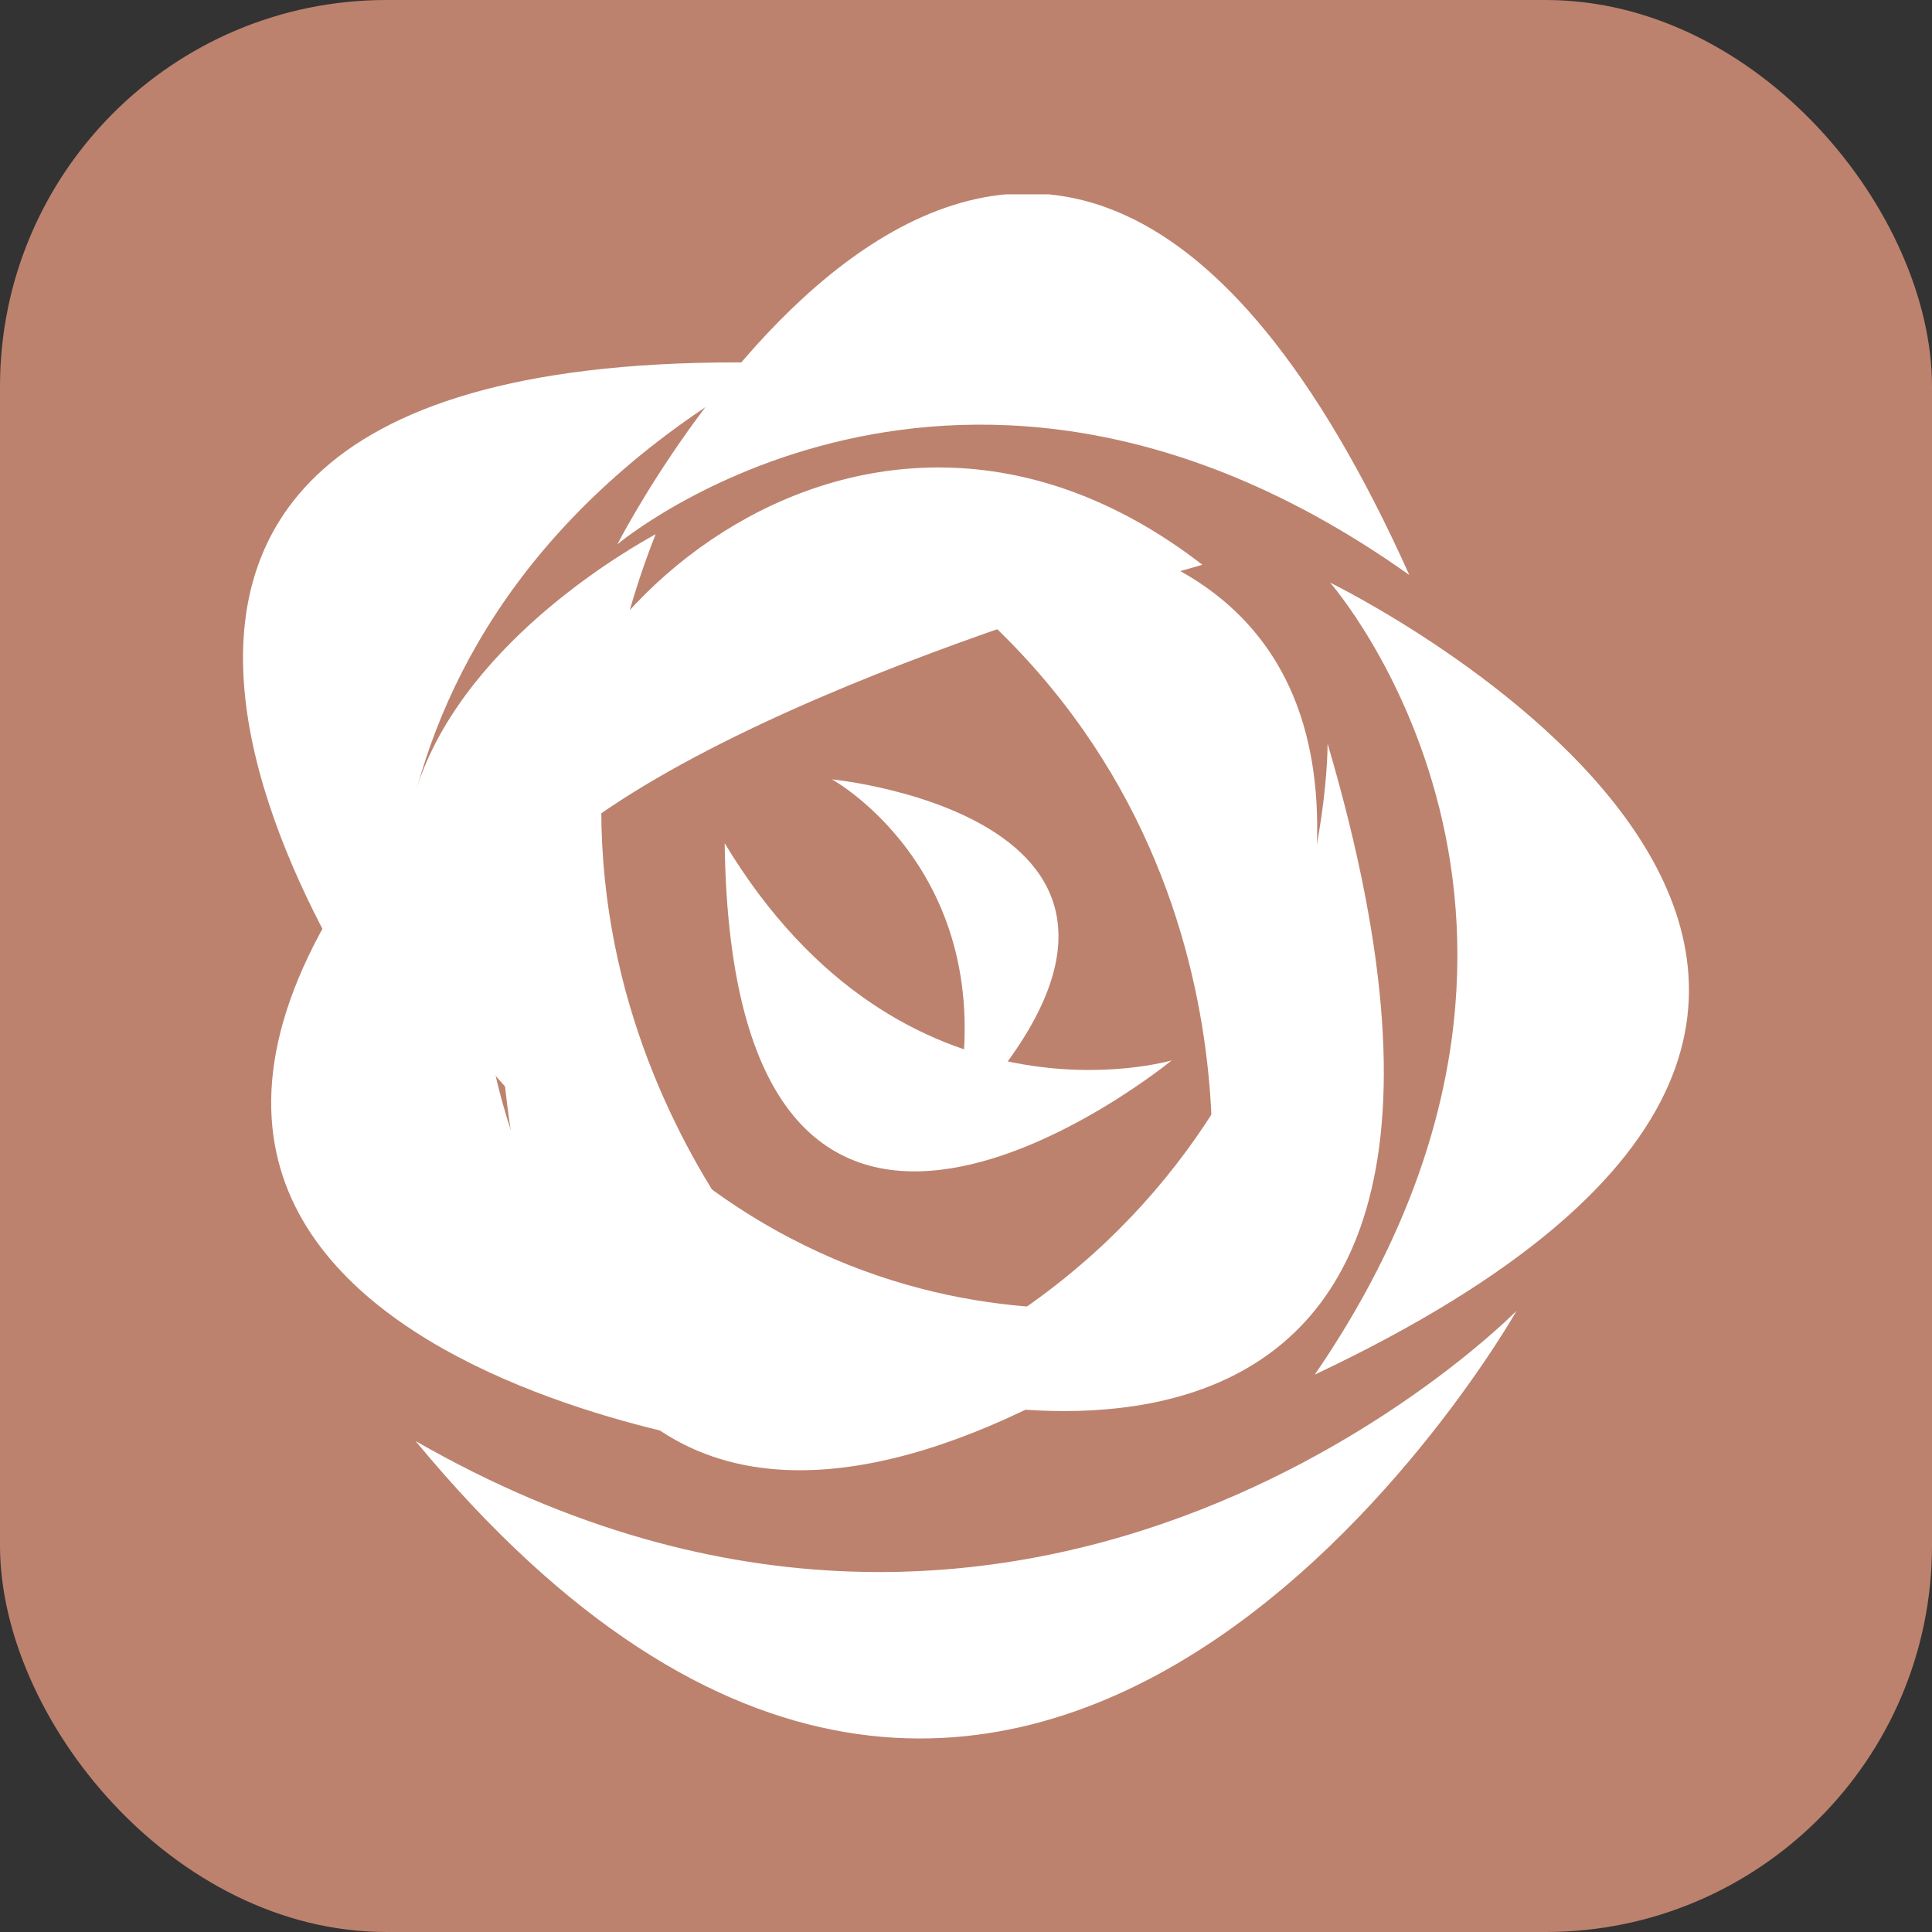 <svg xmlns="http://www.w3.org/2000/svg" version="1.1" xmlns:xlink="http://www.w3.org/1999/xlink" xmlns:svgjs="http://svgjs.com/svgjs" width="1000" height="1000"><rect width="100%" height="100%" fill="#333333" stroke="none"/><rect width="1000" height="1000" rx="200" ry="200" fill="#bc826e"></rect><g transform="matrix(13.223,0,0,13.223,100.046,100.589)"><svg xmlns="http://www.w3.org/2000/svg" version="1.1" xmlns:xlink="http://www.w3.org/1999/xlink" xmlns:svgjs="http://svgjs.com/svgjs" width="60.5" height="60.5"><svg version="1.1" id="Layer_1" xmlns="http://www.w3.org/2000/svg" xmlns:xlink="http://www.w3.org/1999/xlink" x="0px" y="0px" viewBox="0 0 60.5 60.5" style="enable-background:new 0 0 60.5 60.5;" xml:space="preserve">
<style type="text/css">
	.st0{fill:#FFFFFF;}
</style>
<g>
	<path class="st0" d="M11.9,29.5C23,48,39.9,43,39.9,43S12.3,65.5,11.9,29.5z"></path>
	<path class="st0" d="M20.8,25.4c7,11.6,17.5,8.5,17.5,8.5S21.1,48,20.8,25.4z"></path>
	<path class="st0" d="M29.7,36.5c2.4-9.7-4.7-13.6-4.7-13.6S41.3,24.5,29.7,36.5z"></path>
	<path class="st0" d="M12.5,19.5c-5.8,20.8,9.4,29.6,9.4,29.6S-13.3,44.6,12.5,19.5z"></path>
	<path class="st0" d="M22.9,6.6C4,17,8.3,34,8.3,34S-13.2,5.7,22.9,6.6z"></path>
	<path class="st0" d="M8.7,48.8c24.4,14,43.1-5.1,43.1-5.1S32.6,77.7,8.7,48.8z"></path>
	<path class="st0" d="M47.6,14.9c-17.6-12.5-31-1.2-31-1.2S32.8-18,47.6,14.9z"></path>
	<path class="st0" d="M43.9,46.2c12.2-17.8,0.6-31,0.6-31S76.5,30.8,43.9,46.2z"></path>
	<path class="st0" d="M23.6,43.3c0,0-12.5-12.3-5.5-30C18.2,13.3-7.4,26.3,23.6,43.3z"></path>
	<path class="st0" d="M44.4,21.5c0,0,0.2,17.6-17.3,25.1C27.1,46.6,54.4,55.4,44.4,21.5z"></path>
	<path class="st0" d="M39.7,40.4c0,0,2.8-17.3-13.4-27.4C26.3,13,54.5,8.4,39.7,40.4z"></path>
	<path class="st0" d="M13.2,26.5c-1.4-8.9,12.7-22.5,26.3-12C39.6,14.5,19.9,19.7,13.2,26.5z"></path>
</g>
</svg></svg></g></svg>